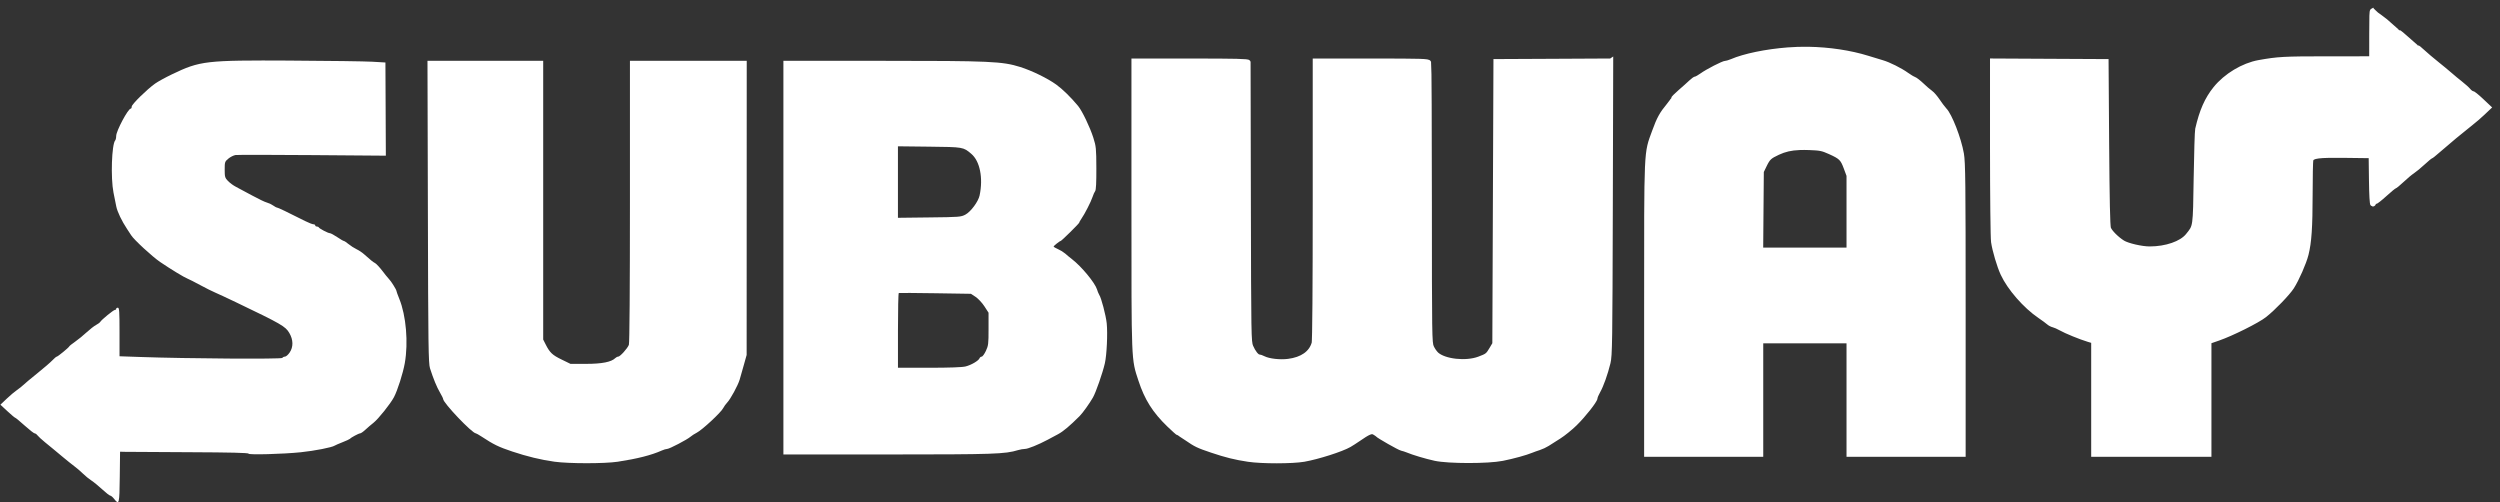 <svg width="234" height="47" viewBox="0 0 234 47" fill="none" xmlns="http://www.w3.org/2000/svg">
<rect x="0" y="0" width="234" height="47" fill="#333333" stroke="none"/>
<path d="M27.267 5.671C19.213 5.632 18.747 5.684 16.077 6.966C15.476 7.254 14.773 7.642 14.516 7.825C13.746 8.374 12.329 9.764 12.329 9.974C12.329 10.08 12.289 10.167 12.238 10.167C11.989 10.167 10.877 12.255 10.875 12.724C10.875 12.898 10.833 13.084 10.784 13.14C10.455 13.503 10.352 16.669 10.623 18.027L10.884 19.328C10.98 19.817 11.405 20.701 11.89 21.429C12.046 21.665 12.222 21.931 12.279 22.023C12.536 22.438 14.26 24.028 14.989 24.522C16.004 25.211 17.238 25.96 17.553 26.081C17.686 26.131 18.216 26.402 18.733 26.681C19.247 26.961 19.88 27.276 20.137 27.383C20.394 27.491 21.262 27.895 22.062 28.279C26.348 30.334 26.716 30.546 27.08 31.167C27.455 31.807 27.466 32.475 27.111 32.997C26.968 33.208 26.773 33.378 26.676 33.379C26.579 33.379 26.465 33.435 26.425 33.501C26.348 33.625 17.516 33.568 13.137 33.414L11.187 33.347V31.074C11.187 29.122 11.164 28.801 11.03 28.801C10.943 28.801 10.875 28.847 10.875 28.904C10.875 28.961 10.822 29.008 10.756 29.008C10.627 29.008 9.522 29.909 9.387 30.123C9.341 30.198 9.161 30.33 8.987 30.42C8.813 30.511 8.404 30.829 8.08 31.128C7.739 31.44 7.38 31.732 7.005 32.003C6.738 32.187 6.505 32.373 6.486 32.418C6.433 32.54 5.409 33.381 5.312 33.381C5.266 33.381 5.082 33.536 4.902 33.726C4.722 33.917 4.084 34.466 3.482 34.95C2.881 35.433 2.297 35.921 2.183 36.035C2.069 36.15 1.804 36.359 1.594 36.504C1.383 36.646 0.948 37.014 0.625 37.321L0.038 37.88L0.694 38.489C1.054 38.824 1.383 39.101 1.424 39.103C1.465 39.103 1.863 39.434 2.309 39.834C2.755 40.235 3.174 40.563 3.243 40.563C3.311 40.563 3.429 40.645 3.504 40.746C3.578 40.845 3.896 41.139 4.212 41.397L4.991 42.035C5.106 42.13 5.5 42.458 5.866 42.764C6.233 43.071 6.732 43.472 6.977 43.655C7.222 43.838 7.583 44.149 7.781 44.347C7.979 44.546 8.323 44.826 8.545 44.969C8.767 45.113 9.229 45.491 9.573 45.809C9.916 46.128 10.253 46.389 10.32 46.39C10.387 46.39 10.551 46.529 10.684 46.698C11.154 47.295 11.181 47.193 11.21 44.649L11.238 42.28L11.706 42.292C11.964 42.3 14.669 42.315 17.718 42.327C21.577 42.343 23.26 42.384 23.26 42.462C23.26 42.589 26.5 42.502 28.153 42.331C29.448 42.197 31.081 41.876 31.327 41.71C31.384 41.67 31.712 41.528 32.056 41.393C32.4 41.259 32.704 41.12 32.733 41.085C32.834 40.963 33.579 40.563 33.706 40.563C33.776 40.563 33.998 40.412 34.197 40.225C34.396 40.039 34.739 39.746 34.958 39.573C35.409 39.22 36.539 37.807 36.872 37.181C37.21 36.545 37.722 34.935 37.891 33.978C38.227 32.06 38.011 29.531 37.376 27.977C37.227 27.609 37.103 27.269 37.103 27.219C37.103 27.112 36.589 26.291 36.431 26.146C36.217 25.904 36.013 25.652 35.82 25.392C35.547 25.035 35.228 24.691 35.112 24.629C34.907 24.52 34.729 24.376 34.065 23.785C33.892 23.631 33.58 23.424 33.371 23.326C33.109 23.194 32.861 23.035 32.631 22.852C32.432 22.688 32.231 22.555 32.184 22.555C32.137 22.555 31.856 22.392 31.559 22.191C31.261 21.992 30.953 21.826 30.875 21.826C30.707 21.826 29.886 21.395 29.835 21.28C29.816 21.237 29.734 21.202 29.654 21.202C29.572 21.202 29.506 21.156 29.506 21.098C29.506 21.041 29.429 20.993 29.337 20.993C29.245 20.993 28.904 20.862 28.581 20.699C26.878 19.842 26.01 19.426 25.93 19.429C25.883 19.431 25.716 19.342 25.56 19.231C25.38 19.108 25.181 19.016 24.972 18.956C24.804 18.915 24.185 18.619 23.599 18.298C23.013 17.976 22.332 17.613 22.09 17.49C21.815 17.343 21.562 17.159 21.339 16.941C21.057 16.644 21.031 16.556 21.031 15.875C21.031 15.164 21.045 15.123 21.375 14.847C21.564 14.689 21.866 14.54 22.046 14.511C22.227 14.485 25.467 14.487 29.246 14.518L36.115 14.572L36.096 10.21L36.076 5.849L34.846 5.777C34.169 5.738 30.759 5.69 27.267 5.673V5.671ZM40.012 5.692L40.05 19.822C40.079 32.396 40.102 34.009 40.248 34.472C40.559 35.444 40.882 36.234 41.18 36.738C41.341 37.014 41.477 37.287 41.477 37.343C41.477 37.707 44.197 40.563 44.545 40.563C44.582 40.563 44.81 40.692 45.051 40.849C46.222 41.618 46.672 41.836 47.945 42.261C49.344 42.728 50.621 43.036 51.885 43.214C53.239 43.403 56.576 43.404 57.818 43.218C59.641 42.942 60.981 42.602 61.945 42.168C62.125 42.086 62.352 42.019 62.448 42.019C62.655 42.019 64.336 41.139 64.635 40.875C64.75 40.773 65.016 40.603 65.225 40.496C65.724 40.241 67.471 38.62 67.678 38.22C67.767 38.049 67.941 37.807 68.064 37.681C68.363 37.379 69.078 36.066 69.234 35.528C69.304 35.292 69.478 34.676 69.623 34.162L69.886 33.224L69.89 19.459L69.894 5.693H58.962V18.853C58.962 26.965 58.925 32.115 58.863 32.275C58.734 32.613 58.042 33.381 57.864 33.381C57.79 33.381 57.665 33.443 57.588 33.52C57.224 33.883 56.339 34.058 54.85 34.058H53.397L52.571 33.655C51.703 33.235 51.464 33.009 51.077 32.245L50.843 31.783V5.692H40.012ZM73.326 5.693V42.541L83.137 42.538C93.112 42.535 94.058 42.504 95.288 42.131C95.487 42.071 95.78 42.02 95.936 42.02C96.211 42.02 97.193 41.624 98.047 41.168L99.034 40.641C99.52 40.38 100.117 39.881 101.056 38.942C101.339 38.659 101.975 37.772 102.298 37.209C102.575 36.725 103.205 34.92 103.415 34.005C103.592 33.232 103.687 31.217 103.589 30.259C103.514 29.526 103.068 27.837 102.891 27.604C102.802 27.439 102.731 27.265 102.679 27.084C102.481 26.459 101.238 24.956 100.352 24.27C100.13 24.1 99.915 23.921 99.706 23.736C99.503 23.57 99.28 23.433 99.041 23.326C98.81 23.224 98.619 23.111 98.619 23.076C98.619 23.012 99.196 22.555 99.277 22.555C99.355 22.555 101.014 20.918 101.014 20.84C101.014 20.799 101.101 20.642 101.21 20.489C101.517 20.055 102.117 18.884 102.262 18.436C102.334 18.212 102.447 17.962 102.511 17.881C102.589 17.785 102.624 17.069 102.619 15.747C102.612 13.896 102.594 13.7 102.337 12.893C102.02 11.899 101.291 10.379 100.909 9.918C100.239 9.108 99.447 8.334 98.855 7.91C98.031 7.32 96.585 6.616 95.498 6.272C93.821 5.744 92.691 5.693 82.579 5.693H73.326ZM84.047 13.694L86.989 13.728C90.179 13.765 90.154 13.76 90.909 14.395C91.719 15.077 92.036 16.648 91.692 18.289C91.573 18.863 90.868 19.817 90.367 20.084C89.947 20.309 89.806 20.32 86.988 20.351L84.047 20.386V13.694ZM84.126 27.428C84.169 27.411 85.707 27.419 87.542 27.448L90.881 27.5L91.319 27.789C91.56 27.95 91.932 28.348 92.143 28.675L92.528 29.27V30.788C92.531 32.177 92.51 32.35 92.28 32.843C92.141 33.138 91.964 33.381 91.886 33.381C91.808 33.381 91.718 33.448 91.687 33.53C91.598 33.763 90.909 34.168 90.377 34.3C90.062 34.379 88.849 34.422 86.968 34.422H84.049V30.942C84.049 29.027 84.082 27.445 84.126 27.428Z" fill="white"/>
<path d="M222.057 1.001C221.982 1.042 221.977 1.51 221.975 3.167L221.972 5.484L217.784 5.485C213.753 5.488 213.216 5.518 211.433 5.837C209.961 6.1 208.34 7.074 207.361 8.285C206.563 9.274 206.074 10.382 205.682 12.094C205.642 12.265 205.579 14.326 205.542 16.673C205.467 21.373 205.499 21.145 204.771 22.052C204.181 22.784 202.743 23.281 201.206 23.281C200.456 23.281 199.144 22.978 198.697 22.703C198.13 22.351 197.496 21.715 197.373 21.376C197.289 21.145 197.239 18.752 197.201 13.395L197.148 5.745L191.813 5.718L186.479 5.69V13.835C186.481 18.316 186.524 22.279 186.577 22.64C186.691 23.434 187.128 24.911 187.461 25.625C188.087 26.976 189.56 28.661 190.913 29.581C191.25 29.809 191.619 30.081 191.733 30.183C191.845 30.286 192.056 30.397 192.2 30.43C192.344 30.463 192.654 30.599 192.887 30.732C193.374 31.009 194.728 31.564 195.455 31.782L195.95 31.931V42.539H206.776V31.972L207.635 31.674C208.887 31.241 211.318 30.028 211.972 29.509C212.801 28.853 214.134 27.471 214.519 26.875C214.994 26.135 215.668 24.598 215.867 23.804C216.15 22.67 216.244 21.285 216.248 18.183C216.249 16.552 216.279 15.111 216.313 14.983C216.415 14.603 216.955 14.534 219.545 14.563L221.92 14.592L221.949 16.857C221.966 18.248 222.016 19.12 222.079 19.12C222.135 19.12 222.181 19.073 222.181 19.016C222.181 18.958 222.239 18.911 222.31 18.911C222.382 18.911 222.8 18.583 223.238 18.182C223.678 17.782 224.077 17.454 224.125 17.454C224.173 17.454 224.495 17.189 224.837 16.868C225.177 16.545 225.621 16.175 225.823 16.044C226.024 15.912 226.469 15.545 226.812 15.226C227.156 14.908 227.473 14.647 227.515 14.647C227.557 14.647 227.84 14.422 228.146 14.15C229.205 13.228 230.285 12.331 231.385 11.459C231.618 11.281 232.068 10.894 232.382 10.597L232.953 10.056L232.24 9.385C231.847 9.013 231.464 8.71 231.388 8.71C231.314 8.71 231.166 8.603 231.062 8.474C230.957 8.344 230.592 8.017 230.248 7.746C229.964 7.525 229.687 7.296 229.416 7.059C228.981 6.685 228.539 6.319 228.091 5.961C227.604 5.573 227.129 5.17 226.668 4.751C226.499 4.582 226.319 4.443 226.268 4.443C226.217 4.443 225.821 4.115 225.385 3.715C224.95 3.316 224.546 2.987 224.496 2.987C224.443 2.987 224.124 2.726 223.785 2.408C223.462 2.102 223.117 1.82 222.754 1.564C222.535 1.427 222.335 1.263 222.157 1.076C222.114 1.023 222.083 0.989 222.058 1.003L222.057 1.001ZM169.259 4.593C168.621 4.583 167.983 4.602 167.347 4.651C165.302 4.81 163.273 5.228 162.098 5.734C161.884 5.824 161.631 5.9 161.534 5.9C161.308 5.9 159.823 6.662 159.277 7.057C159.049 7.222 158.804 7.357 158.737 7.357C158.669 7.357 158.454 7.51 158.259 7.697C158.064 7.883 157.612 8.289 157.253 8.597C156.895 8.906 156.603 9.203 156.603 9.259C156.603 9.314 156.423 9.576 156.203 9.841C155.53 10.652 155.278 11.11 154.846 12.303C154.068 14.448 154.105 13.595 154.105 28.864V42.541H164.825V31.923H173.049V42.541H183.77V28.931C183.77 17.124 183.749 15.2 183.609 14.401C183.361 12.981 182.506 10.776 182.01 10.282C181.789 10.024 181.584 9.753 181.397 9.469C181.166 9.128 180.865 8.776 180.73 8.687C180.447 8.473 180.177 8.242 179.922 7.995C179.615 7.703 179.27 7.436 179.156 7.398C179.041 7.362 178.733 7.18 178.472 6.992C177.864 6.557 176.795 6.023 176.187 5.846C175.926 5.769 175.311 5.582 174.827 5.432C173.162 4.915 171.199 4.625 169.268 4.593H169.259ZM150.781 5.69L145.392 5.718L140.001 5.744L139.949 18.963L139.897 32.183L139.616 32.659C139.268 33.251 139.21 33.298 138.44 33.586C137.21 34.045 135.188 33.823 134.452 33.148C134.269 32.956 134.118 32.735 134.005 32.495C133.821 32.097 133.812 31.494 133.81 19.049C133.81 11.884 133.78 5.947 133.745 5.857C133.688 5.71 133.119 5.693 128.384 5.693H123.086V18.731C123.086 26.868 123.049 31.902 122.984 32.122C122.718 33.051 121.877 33.639 120.582 33.804C119.801 33.904 118.767 33.787 118.283 33.546C118.102 33.455 117.898 33.382 117.831 33.382C117.641 33.382 117.31 32.959 117.091 32.444C116.901 31.993 116.892 31.486 116.867 18.963L116.84 5.823C116.84 5.721 115.698 5.693 111.48 5.693H106.118V19.211C106.118 34.077 106.099 33.544 106.762 35.566C107.332 37.305 108.065 38.467 109.412 39.768C109.863 40.203 110.264 40.56 110.302 40.56C110.342 40.562 110.675 40.769 111.045 41.021C111.944 41.638 112.13 41.726 113.433 42.166C114.749 42.61 115.628 42.828 116.84 43.01H116.841C118.108 43.199 120.963 43.198 122.051 43.008C123.353 42.78 125.574 42.071 126.301 41.65C126.495 41.538 126.868 41.298 127.133 41.116C128.09 40.455 128.368 40.337 128.627 40.482C128.758 40.554 128.887 40.644 128.916 40.677C129.044 40.831 130.971 41.927 131.206 41.978C131.349 42.009 131.583 42.084 131.727 42.144C132.288 42.38 133.486 42.738 134.328 42.921C135.583 43.191 139.274 43.194 140.626 42.925C141.62 42.726 142.815 42.398 143.331 42.182C143.504 42.11 143.832 41.993 144.061 41.921C144.29 41.849 144.641 41.685 144.841 41.557L145.93 40.866C146.329 40.613 146.992 40.078 147.403 39.677C148.238 38.864 149.316 37.491 149.319 37.24C149.319 37.149 149.437 36.87 149.58 36.619C149.885 36.086 150.277 34.986 150.53 33.952C150.694 33.286 150.711 32.036 150.745 19.457L150.782 5.689L150.781 5.69ZM168.45 13.829C168.724 13.818 169.022 13.819 169.353 13.832C170.381 13.87 170.579 13.911 171.28 14.227C172.307 14.689 172.463 14.843 172.781 15.701L173.049 16.426V23.388H164.819L164.849 19.719L164.879 16.05L165.158 15.474C165.49 14.788 165.63 14.657 166.416 14.291C167.043 13.999 167.633 13.86 168.45 13.829Z" fill="white" stroke="white" stroke-width="0.429"/>
</svg>
